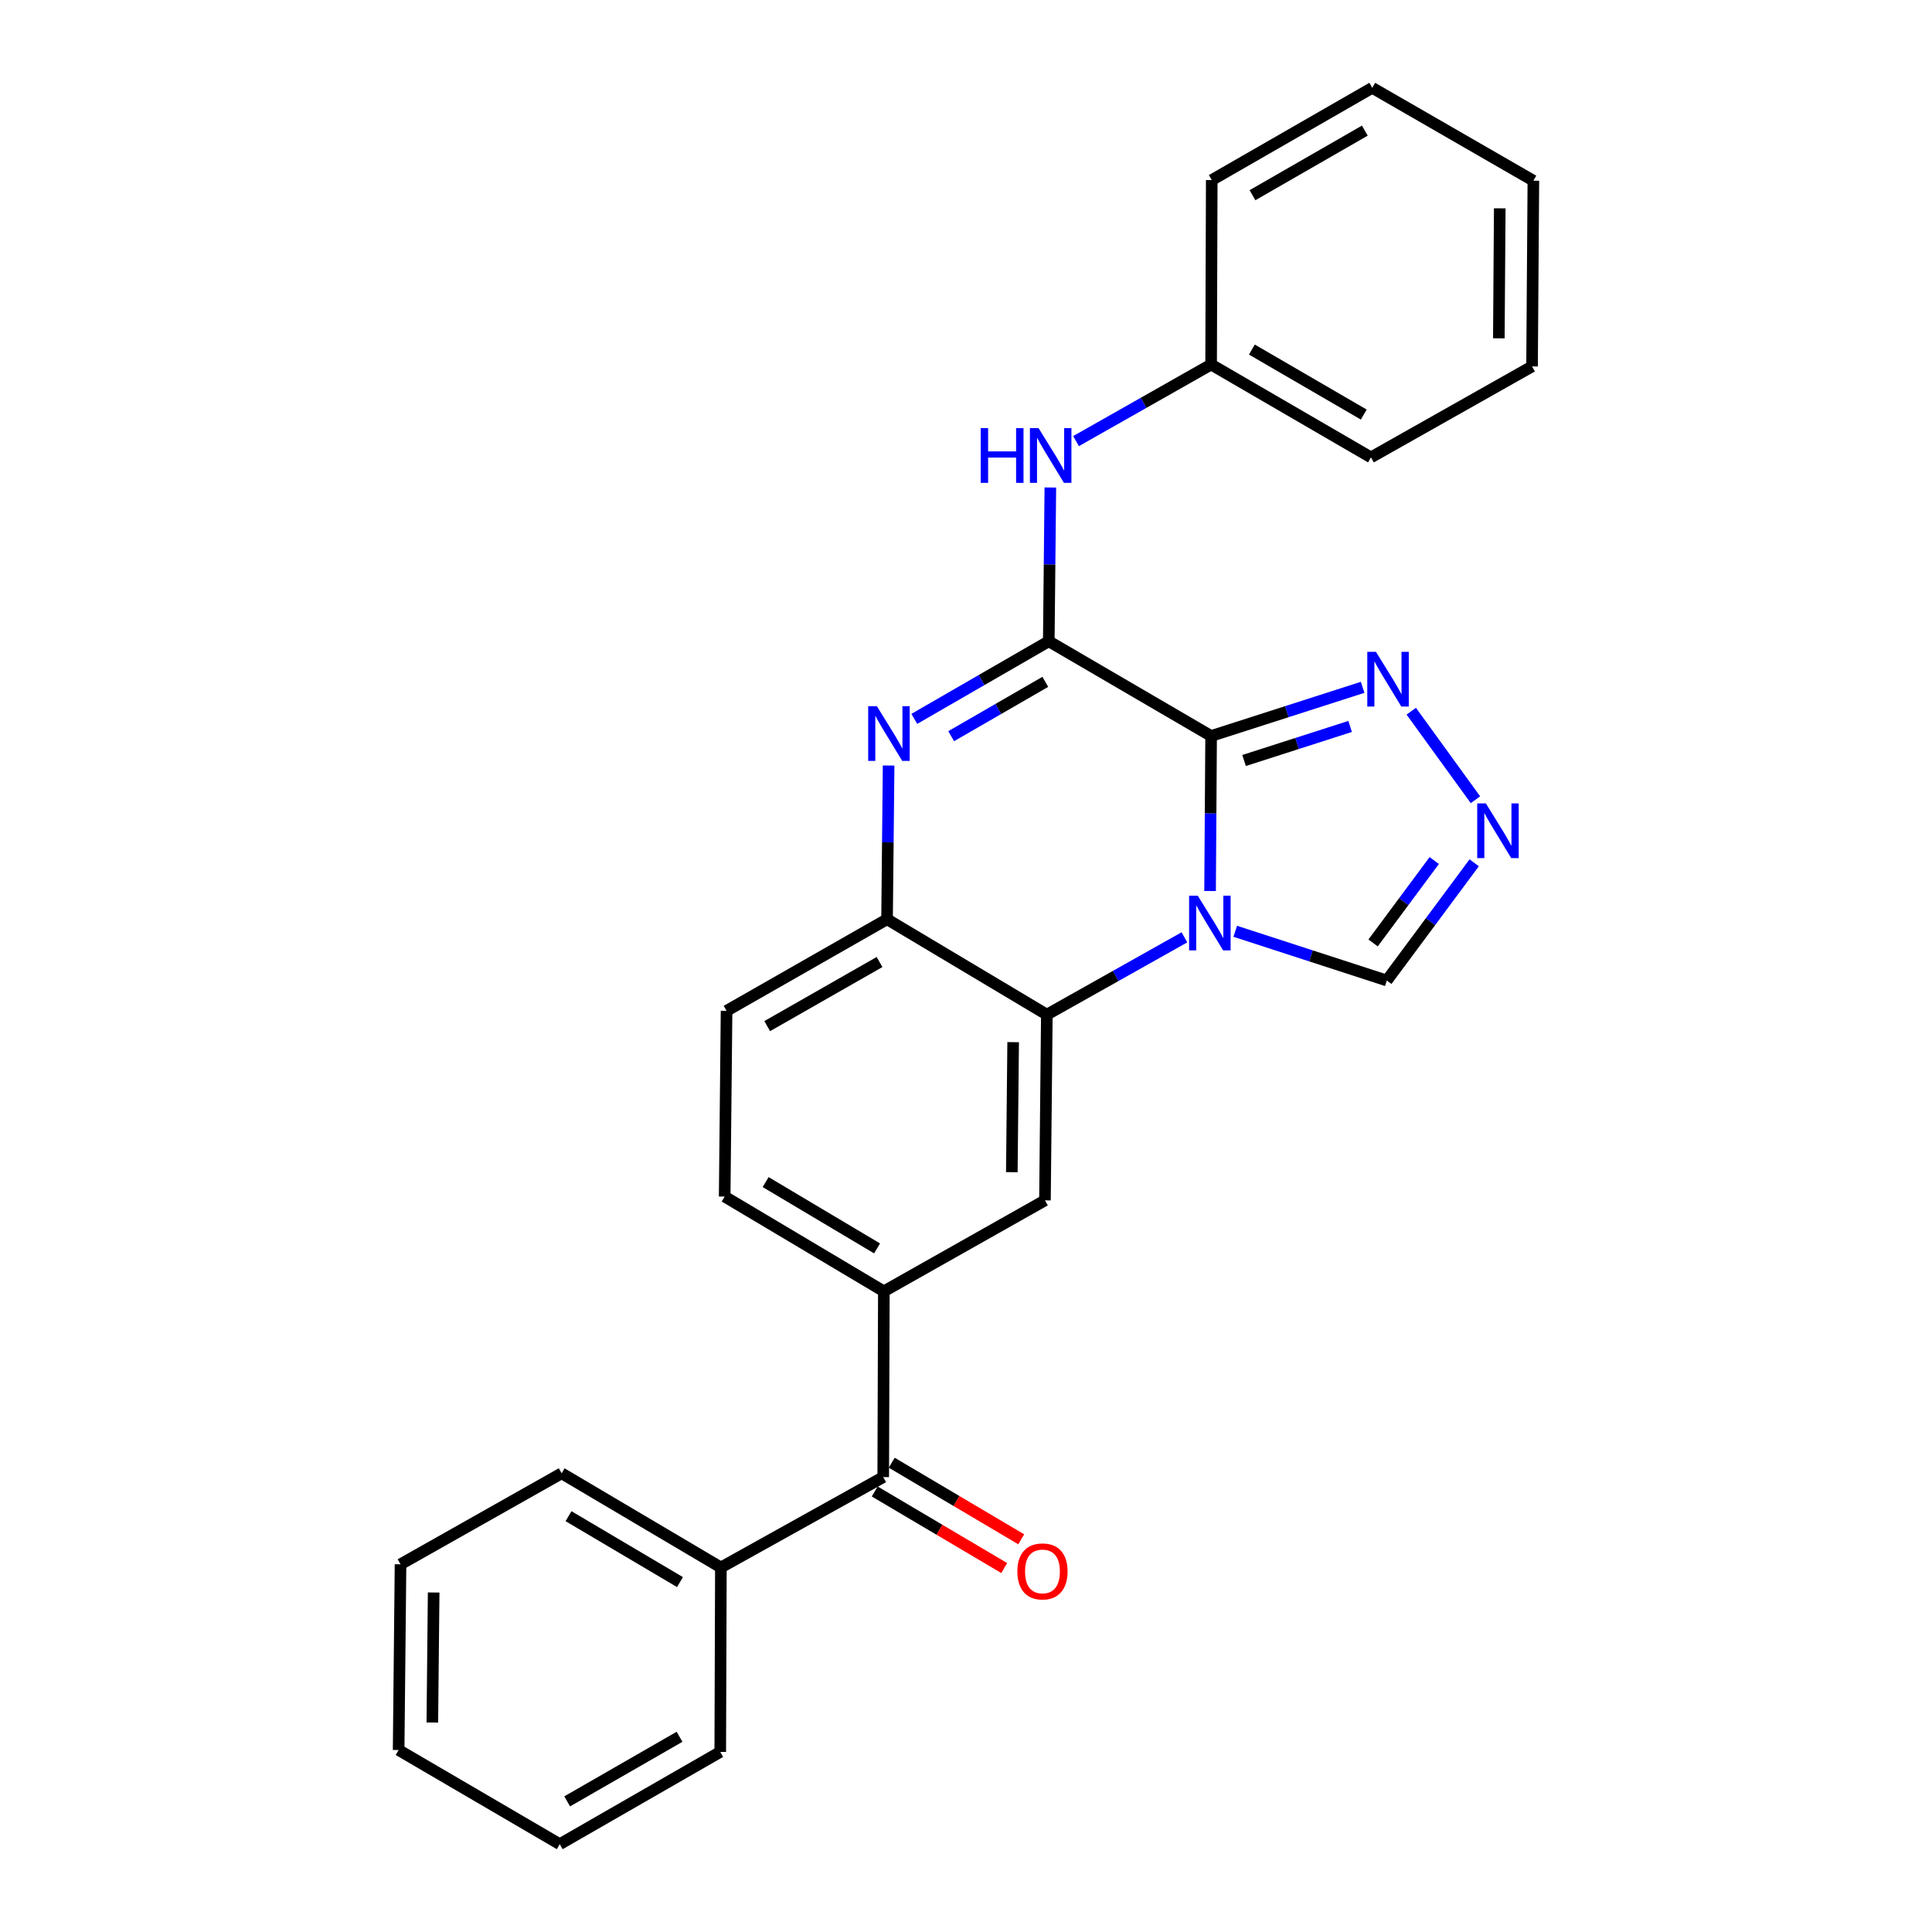 <?xml version='1.0' encoding='iso-8859-1'?>
<svg version='1.1' baseProfile='full'
              xmlns='http://www.w3.org/2000/svg'
                      xmlns:rdkit='http://www.rdkit.org/xml'
                      xmlns:xlink='http://www.w3.org/1999/xlink'
                  xml:space='preserve'
width='1000px' height='1000px' viewBox='0 0 1000 1000'>
<!-- END OF HEADER -->
<rect style='opacity:1.0;fill:#FFFFFF;stroke:none' width='1000' height='1000' x='0' y='0'> </rect>
<path class='bond-0' d='M 626.872,380.949 L 626.601,421.067' style='fill:none;fill-rule:evenodd;stroke:#000000;stroke-width:6px;stroke-linecap:butt;stroke-linejoin:miter;stroke-opacity:1' />
<path class='bond-0' d='M 626.601,421.067 L 626.331,461.185' style='fill:none;fill-rule:evenodd;stroke:#0000FF;stroke-width:6px;stroke-linecap:butt;stroke-linejoin:miter;stroke-opacity:1' />
<path class='bond-1' d='M 626.872,380.949 L 542.845,331.916' style='fill:none;fill-rule:evenodd;stroke:#000000;stroke-width:6px;stroke-linecap:butt;stroke-linejoin:miter;stroke-opacity:1' />
<path class='bond-4' d='M 626.872,380.949 L 666.085,368.354' style='fill:none;fill-rule:evenodd;stroke:#000000;stroke-width:6px;stroke-linecap:butt;stroke-linejoin:miter;stroke-opacity:1' />
<path class='bond-4' d='M 666.085,368.354 L 705.298,355.759' style='fill:none;fill-rule:evenodd;stroke:#0000FF;stroke-width:6px;stroke-linecap:butt;stroke-linejoin:miter;stroke-opacity:1' />
<path class='bond-4' d='M 643.925,393.638 L 671.374,384.821' style='fill:none;fill-rule:evenodd;stroke:#000000;stroke-width:6px;stroke-linecap:butt;stroke-linejoin:miter;stroke-opacity:1' />
<path class='bond-4' d='M 671.374,384.821 L 698.823,376.005' style='fill:none;fill-rule:evenodd;stroke:#0000FF;stroke-width:6px;stroke-linecap:butt;stroke-linejoin:miter;stroke-opacity:1' />
<path class='bond-3' d='M 613.059,485.16 L 577.452,505.167' style='fill:none;fill-rule:evenodd;stroke:#0000FF;stroke-width:6px;stroke-linecap:butt;stroke-linejoin:miter;stroke-opacity:1' />
<path class='bond-3' d='M 577.452,505.167 L 541.846,525.175' style='fill:none;fill-rule:evenodd;stroke:#000000;stroke-width:6px;stroke-linecap:butt;stroke-linejoin:miter;stroke-opacity:1' />
<path class='bond-8' d='M 639.366,482.036 L 678.587,494.775' style='fill:none;fill-rule:evenodd;stroke:#0000FF;stroke-width:6px;stroke-linecap:butt;stroke-linejoin:miter;stroke-opacity:1' />
<path class='bond-8' d='M 678.587,494.775 L 717.808,507.514' style='fill:none;fill-rule:evenodd;stroke:#000000;stroke-width:6px;stroke-linecap:butt;stroke-linejoin:miter;stroke-opacity:1' />
<path class='bond-2' d='M 542.845,331.916 L 508.044,352.005' style='fill:none;fill-rule:evenodd;stroke:#000000;stroke-width:6px;stroke-linecap:butt;stroke-linejoin:miter;stroke-opacity:1' />
<path class='bond-2' d='M 508.044,352.005 L 473.243,372.093' style='fill:none;fill-rule:evenodd;stroke:#0000FF;stroke-width:6px;stroke-linecap:butt;stroke-linejoin:miter;stroke-opacity:1' />
<path class='bond-2' d='M 541.051,352.922 L 516.69,366.984' style='fill:none;fill-rule:evenodd;stroke:#000000;stroke-width:6px;stroke-linecap:butt;stroke-linejoin:miter;stroke-opacity:1' />
<path class='bond-2' d='M 516.69,366.984 L 492.33,381.046' style='fill:none;fill-rule:evenodd;stroke:#0000FF;stroke-width:6px;stroke-linecap:butt;stroke-linejoin:miter;stroke-opacity:1' />
<path class='bond-10' d='M 542.845,331.916 L 543.25,292.122' style='fill:none;fill-rule:evenodd;stroke:#000000;stroke-width:6px;stroke-linecap:butt;stroke-linejoin:miter;stroke-opacity:1' />
<path class='bond-10' d='M 543.25,292.122 L 543.656,252.327' style='fill:none;fill-rule:evenodd;stroke:#0000FF;stroke-width:6px;stroke-linecap:butt;stroke-linejoin:miter;stroke-opacity:1' />
<path class='bond-5' d='M 459.946,396.235 L 459.54,436.02' style='fill:none;fill-rule:evenodd;stroke:#0000FF;stroke-width:6px;stroke-linecap:butt;stroke-linejoin:miter;stroke-opacity:1' />
<path class='bond-5' d='M 459.54,436.02 L 459.135,475.805' style='fill:none;fill-rule:evenodd;stroke:#000000;stroke-width:6px;stroke-linecap:butt;stroke-linejoin:miter;stroke-opacity:1' />
<path class='bond-7' d='M 541.846,525.175 L 540.865,621.309' style='fill:none;fill-rule:evenodd;stroke:#000000;stroke-width:6px;stroke-linecap:butt;stroke-linejoin:miter;stroke-opacity:1' />
<path class='bond-7' d='M 524.404,539.418 L 523.718,606.712' style='fill:none;fill-rule:evenodd;stroke:#000000;stroke-width:6px;stroke-linecap:butt;stroke-linejoin:miter;stroke-opacity:1' />
<path class='bond-28' d='M 541.846,525.175 L 459.135,475.805' style='fill:none;fill-rule:evenodd;stroke:#000000;stroke-width:6px;stroke-linecap:butt;stroke-linejoin:miter;stroke-opacity:1' />
<path class='bond-6' d='M 730.467,368.121 L 763.691,413.94' style='fill:none;fill-rule:evenodd;stroke:#0000FF;stroke-width:6px;stroke-linecap:butt;stroke-linejoin:miter;stroke-opacity:1' />
<path class='bond-12' d='M 459.135,475.805 L 376.068,523.214' style='fill:none;fill-rule:evenodd;stroke:#000000;stroke-width:6px;stroke-linecap:butt;stroke-linejoin:miter;stroke-opacity:1' />
<path class='bond-12' d='M 455.248,497.938 L 397.101,531.124' style='fill:none;fill-rule:evenodd;stroke:#000000;stroke-width:6px;stroke-linecap:butt;stroke-linejoin:miter;stroke-opacity:1' />
<path class='bond-27' d='M 763.041,446.584 L 740.425,477.049' style='fill:none;fill-rule:evenodd;stroke:#0000FF;stroke-width:6px;stroke-linecap:butt;stroke-linejoin:miter;stroke-opacity:1' />
<path class='bond-27' d='M 740.425,477.049 L 717.808,507.514' style='fill:none;fill-rule:evenodd;stroke:#000000;stroke-width:6px;stroke-linecap:butt;stroke-linejoin:miter;stroke-opacity:1' />
<path class='bond-27' d='M 742.369,445.414 L 726.538,466.74' style='fill:none;fill-rule:evenodd;stroke:#0000FF;stroke-width:6px;stroke-linecap:butt;stroke-linejoin:miter;stroke-opacity:1' />
<path class='bond-27' d='M 726.538,466.74 L 710.706,488.065' style='fill:none;fill-rule:evenodd;stroke:#000000;stroke-width:6px;stroke-linecap:butt;stroke-linejoin:miter;stroke-opacity:1' />
<path class='bond-9' d='M 540.865,621.309 L 457.482,668.391' style='fill:none;fill-rule:evenodd;stroke:#000000;stroke-width:6px;stroke-linecap:butt;stroke-linejoin:miter;stroke-opacity:1' />
<path class='bond-11' d='M 457.482,668.391 L 457.155,764.545' style='fill:none;fill-rule:evenodd;stroke:#000000;stroke-width:6px;stroke-linecap:butt;stroke-linejoin:miter;stroke-opacity:1' />
<path class='bond-29' d='M 457.482,668.391 L 375.088,619.349' style='fill:none;fill-rule:evenodd;stroke:#000000;stroke-width:6px;stroke-linecap:butt;stroke-linejoin:miter;stroke-opacity:1' />
<path class='bond-29' d='M 453.969,646.173 L 396.293,611.843' style='fill:none;fill-rule:evenodd;stroke:#000000;stroke-width:6px;stroke-linecap:butt;stroke-linejoin:miter;stroke-opacity:1' />
<path class='bond-16' d='M 556.952,228.321 L 591.912,208.501' style='fill:none;fill-rule:evenodd;stroke:#0000FF;stroke-width:6px;stroke-linecap:butt;stroke-linejoin:miter;stroke-opacity:1' />
<path class='bond-16' d='M 591.912,208.501 L 626.872,188.681' style='fill:none;fill-rule:evenodd;stroke:#000000;stroke-width:6px;stroke-linecap:butt;stroke-linejoin:miter;stroke-opacity:1' />
<path class='bond-14' d='M 452.754,771.988 L 486.268,791.805' style='fill:none;fill-rule:evenodd;stroke:#000000;stroke-width:6px;stroke-linecap:butt;stroke-linejoin:miter;stroke-opacity:1' />
<path class='bond-14' d='M 486.268,791.805 L 519.783,811.621' style='fill:none;fill-rule:evenodd;stroke:#FF0000;stroke-width:6px;stroke-linecap:butt;stroke-linejoin:miter;stroke-opacity:1' />
<path class='bond-14' d='M 461.557,757.101 L 495.071,776.917' style='fill:none;fill-rule:evenodd;stroke:#000000;stroke-width:6px;stroke-linecap:butt;stroke-linejoin:miter;stroke-opacity:1' />
<path class='bond-14' d='M 495.071,776.917 L 528.586,796.734' style='fill:none;fill-rule:evenodd;stroke:#FF0000;stroke-width:6px;stroke-linecap:butt;stroke-linejoin:miter;stroke-opacity:1' />
<path class='bond-15' d='M 457.155,764.545 L 373.128,811.319' style='fill:none;fill-rule:evenodd;stroke:#000000;stroke-width:6px;stroke-linecap:butt;stroke-linejoin:miter;stroke-opacity:1' />
<path class='bond-13' d='M 376.068,523.214 L 375.088,619.349' style='fill:none;fill-rule:evenodd;stroke:#000000;stroke-width:6px;stroke-linecap:butt;stroke-linejoin:miter;stroke-opacity:1' />
<path class='bond-17' d='M 373.128,811.319 L 290.705,762.575' style='fill:none;fill-rule:evenodd;stroke:#000000;stroke-width:6px;stroke-linecap:butt;stroke-linejoin:miter;stroke-opacity:1' />
<path class='bond-17' d='M 351.96,818.895 L 294.264,784.773' style='fill:none;fill-rule:evenodd;stroke:#000000;stroke-width:6px;stroke-linecap:butt;stroke-linejoin:miter;stroke-opacity:1' />
<path class='bond-18' d='M 373.128,811.319 L 372.801,906.791' style='fill:none;fill-rule:evenodd;stroke:#000000;stroke-width:6px;stroke-linecap:butt;stroke-linejoin:miter;stroke-opacity:1' />
<path class='bond-19' d='M 626.872,188.681 L 709.602,236.743' style='fill:none;fill-rule:evenodd;stroke:#000000;stroke-width:6px;stroke-linecap:butt;stroke-linejoin:miter;stroke-opacity:1' />
<path class='bond-19' d='M 647.97,180.935 L 705.881,214.579' style='fill:none;fill-rule:evenodd;stroke:#000000;stroke-width:6px;stroke-linecap:butt;stroke-linejoin:miter;stroke-opacity:1' />
<path class='bond-20' d='M 626.872,188.681 L 627.199,93.209' style='fill:none;fill-rule:evenodd;stroke:#000000;stroke-width:6px;stroke-linecap:butt;stroke-linejoin:miter;stroke-opacity:1' />
<path class='bond-22' d='M 290.705,762.575 L 207.312,809.676' style='fill:none;fill-rule:evenodd;stroke:#000000;stroke-width:6px;stroke-linecap:butt;stroke-linejoin:miter;stroke-opacity:1' />
<path class='bond-21' d='M 372.801,906.791 L 289.725,954.545' style='fill:none;fill-rule:evenodd;stroke:#000000;stroke-width:6px;stroke-linecap:butt;stroke-linejoin:miter;stroke-opacity:1' />
<path class='bond-21' d='M 351.72,898.959 L 293.567,932.388' style='fill:none;fill-rule:evenodd;stroke:#000000;stroke-width:6px;stroke-linecap:butt;stroke-linejoin:miter;stroke-opacity:1' />
<path class='bond-24' d='M 709.602,236.743 L 792.986,189.661' style='fill:none;fill-rule:evenodd;stroke:#000000;stroke-width:6px;stroke-linecap:butt;stroke-linejoin:miter;stroke-opacity:1' />
<path class='bond-23' d='M 627.199,93.209 L 710.275,45.455' style='fill:none;fill-rule:evenodd;stroke:#000000;stroke-width:6px;stroke-linecap:butt;stroke-linejoin:miter;stroke-opacity:1' />
<path class='bond-23' d='M 648.28,101.041 L 706.433,67.612' style='fill:none;fill-rule:evenodd;stroke:#000000;stroke-width:6px;stroke-linecap:butt;stroke-linejoin:miter;stroke-opacity:1' />
<path class='bond-25' d='M 289.725,954.545 L 206.332,905.811' style='fill:none;fill-rule:evenodd;stroke:#000000;stroke-width:6px;stroke-linecap:butt;stroke-linejoin:miter;stroke-opacity:1' />
<path class='bond-31' d='M 207.312,809.676 L 206.332,905.811' style='fill:none;fill-rule:evenodd;stroke:#000000;stroke-width:6px;stroke-linecap:butt;stroke-linejoin:miter;stroke-opacity:1' />
<path class='bond-31' d='M 224.459,824.273 L 223.773,891.567' style='fill:none;fill-rule:evenodd;stroke:#000000;stroke-width:6px;stroke-linecap:butt;stroke-linejoin:miter;stroke-opacity:1' />
<path class='bond-26' d='M 710.275,45.455 L 793.668,93.526' style='fill:none;fill-rule:evenodd;stroke:#000000;stroke-width:6px;stroke-linecap:butt;stroke-linejoin:miter;stroke-opacity:1' />
<path class='bond-30' d='M 792.986,189.661 L 793.668,93.526' style='fill:none;fill-rule:evenodd;stroke:#000000;stroke-width:6px;stroke-linecap:butt;stroke-linejoin:miter;stroke-opacity:1' />
<path class='bond-30' d='M 775.793,175.118 L 776.271,107.824' style='fill:none;fill-rule:evenodd;stroke:#000000;stroke-width:6px;stroke-linecap:butt;stroke-linejoin:miter;stroke-opacity:1' />
<path  class='atom-1' d='M 619.959 463.606
L 629.239 478.606
Q 630.159 480.086, 631.639 482.766
Q 633.119 485.446, 633.199 485.606
L 633.199 463.606
L 636.959 463.606
L 636.959 491.926
L 633.079 491.926
L 623.119 475.526
Q 621.959 473.606, 620.719 471.406
Q 619.519 469.206, 619.159 468.526
L 619.159 491.926
L 615.479 491.926
L 615.479 463.606
L 619.959 463.606
' fill='#0000FF'/>
<path  class='atom-3' d='M 453.855 365.511
L 463.135 380.511
Q 464.055 381.991, 465.535 384.671
Q 467.015 387.351, 467.095 387.511
L 467.095 365.511
L 470.855 365.511
L 470.855 393.831
L 466.975 393.831
L 457.015 377.431
Q 455.855 375.511, 454.615 373.311
Q 453.415 371.111, 453.055 370.431
L 453.055 393.831
L 449.375 393.831
L 449.375 365.511
L 453.855 365.511
' fill='#0000FF'/>
<path  class='atom-5' d='M 712.182 337.377
L 721.462 352.377
Q 722.382 353.857, 723.862 356.537
Q 725.342 359.217, 725.422 359.377
L 725.422 337.377
L 729.182 337.377
L 729.182 365.697
L 725.302 365.697
L 715.342 349.297
Q 714.182 347.377, 712.942 345.177
Q 711.742 342.977, 711.382 342.297
L 711.382 365.697
L 707.702 365.697
L 707.702 337.377
L 712.182 337.377
' fill='#0000FF'/>
<path  class='atom-7' d='M 769.085 415.851
L 778.365 430.851
Q 779.285 432.331, 780.765 435.011
Q 782.245 437.691, 782.325 437.851
L 782.325 415.851
L 786.085 415.851
L 786.085 444.171
L 782.205 444.171
L 772.245 427.771
Q 771.085 425.851, 769.845 423.651
Q 768.645 421.451, 768.285 420.771
L 768.285 444.171
L 764.605 444.171
L 764.605 415.851
L 769.085 415.851
' fill='#0000FF'/>
<path  class='atom-11' d='M 507.605 221.603
L 511.445 221.603
L 511.445 233.643
L 525.925 233.643
L 525.925 221.603
L 529.765 221.603
L 529.765 249.923
L 525.925 249.923
L 525.925 236.843
L 511.445 236.843
L 511.445 249.923
L 507.605 249.923
L 507.605 221.603
' fill='#0000FF'/>
<path  class='atom-11' d='M 537.565 221.603
L 546.845 236.603
Q 547.765 238.083, 549.245 240.763
Q 550.725 243.443, 550.805 243.603
L 550.805 221.603
L 554.565 221.603
L 554.565 249.923
L 550.685 249.923
L 540.725 233.523
Q 539.565 231.603, 538.325 229.403
Q 537.125 227.203, 536.765 226.523
L 536.765 249.923
L 533.085 249.923
L 533.085 221.603
L 537.565 221.603
' fill='#0000FF'/>
<path  class='atom-15' d='M 526.578 813.359
Q 526.578 806.559, 529.938 802.759
Q 533.298 798.959, 539.578 798.959
Q 545.858 798.959, 549.218 802.759
Q 552.578 806.559, 552.578 813.359
Q 552.578 820.239, 549.178 824.159
Q 545.778 828.039, 539.578 828.039
Q 533.338 828.039, 529.938 824.159
Q 526.578 820.279, 526.578 813.359
M 539.578 824.839
Q 543.898 824.839, 546.218 821.959
Q 548.578 819.039, 548.578 813.359
Q 548.578 807.799, 546.218 804.999
Q 543.898 802.159, 539.578 802.159
Q 535.258 802.159, 532.898 804.959
Q 530.578 807.759, 530.578 813.359
Q 530.578 819.079, 532.898 821.959
Q 535.258 824.839, 539.578 824.839
' fill='#FF0000'/>
</svg>

